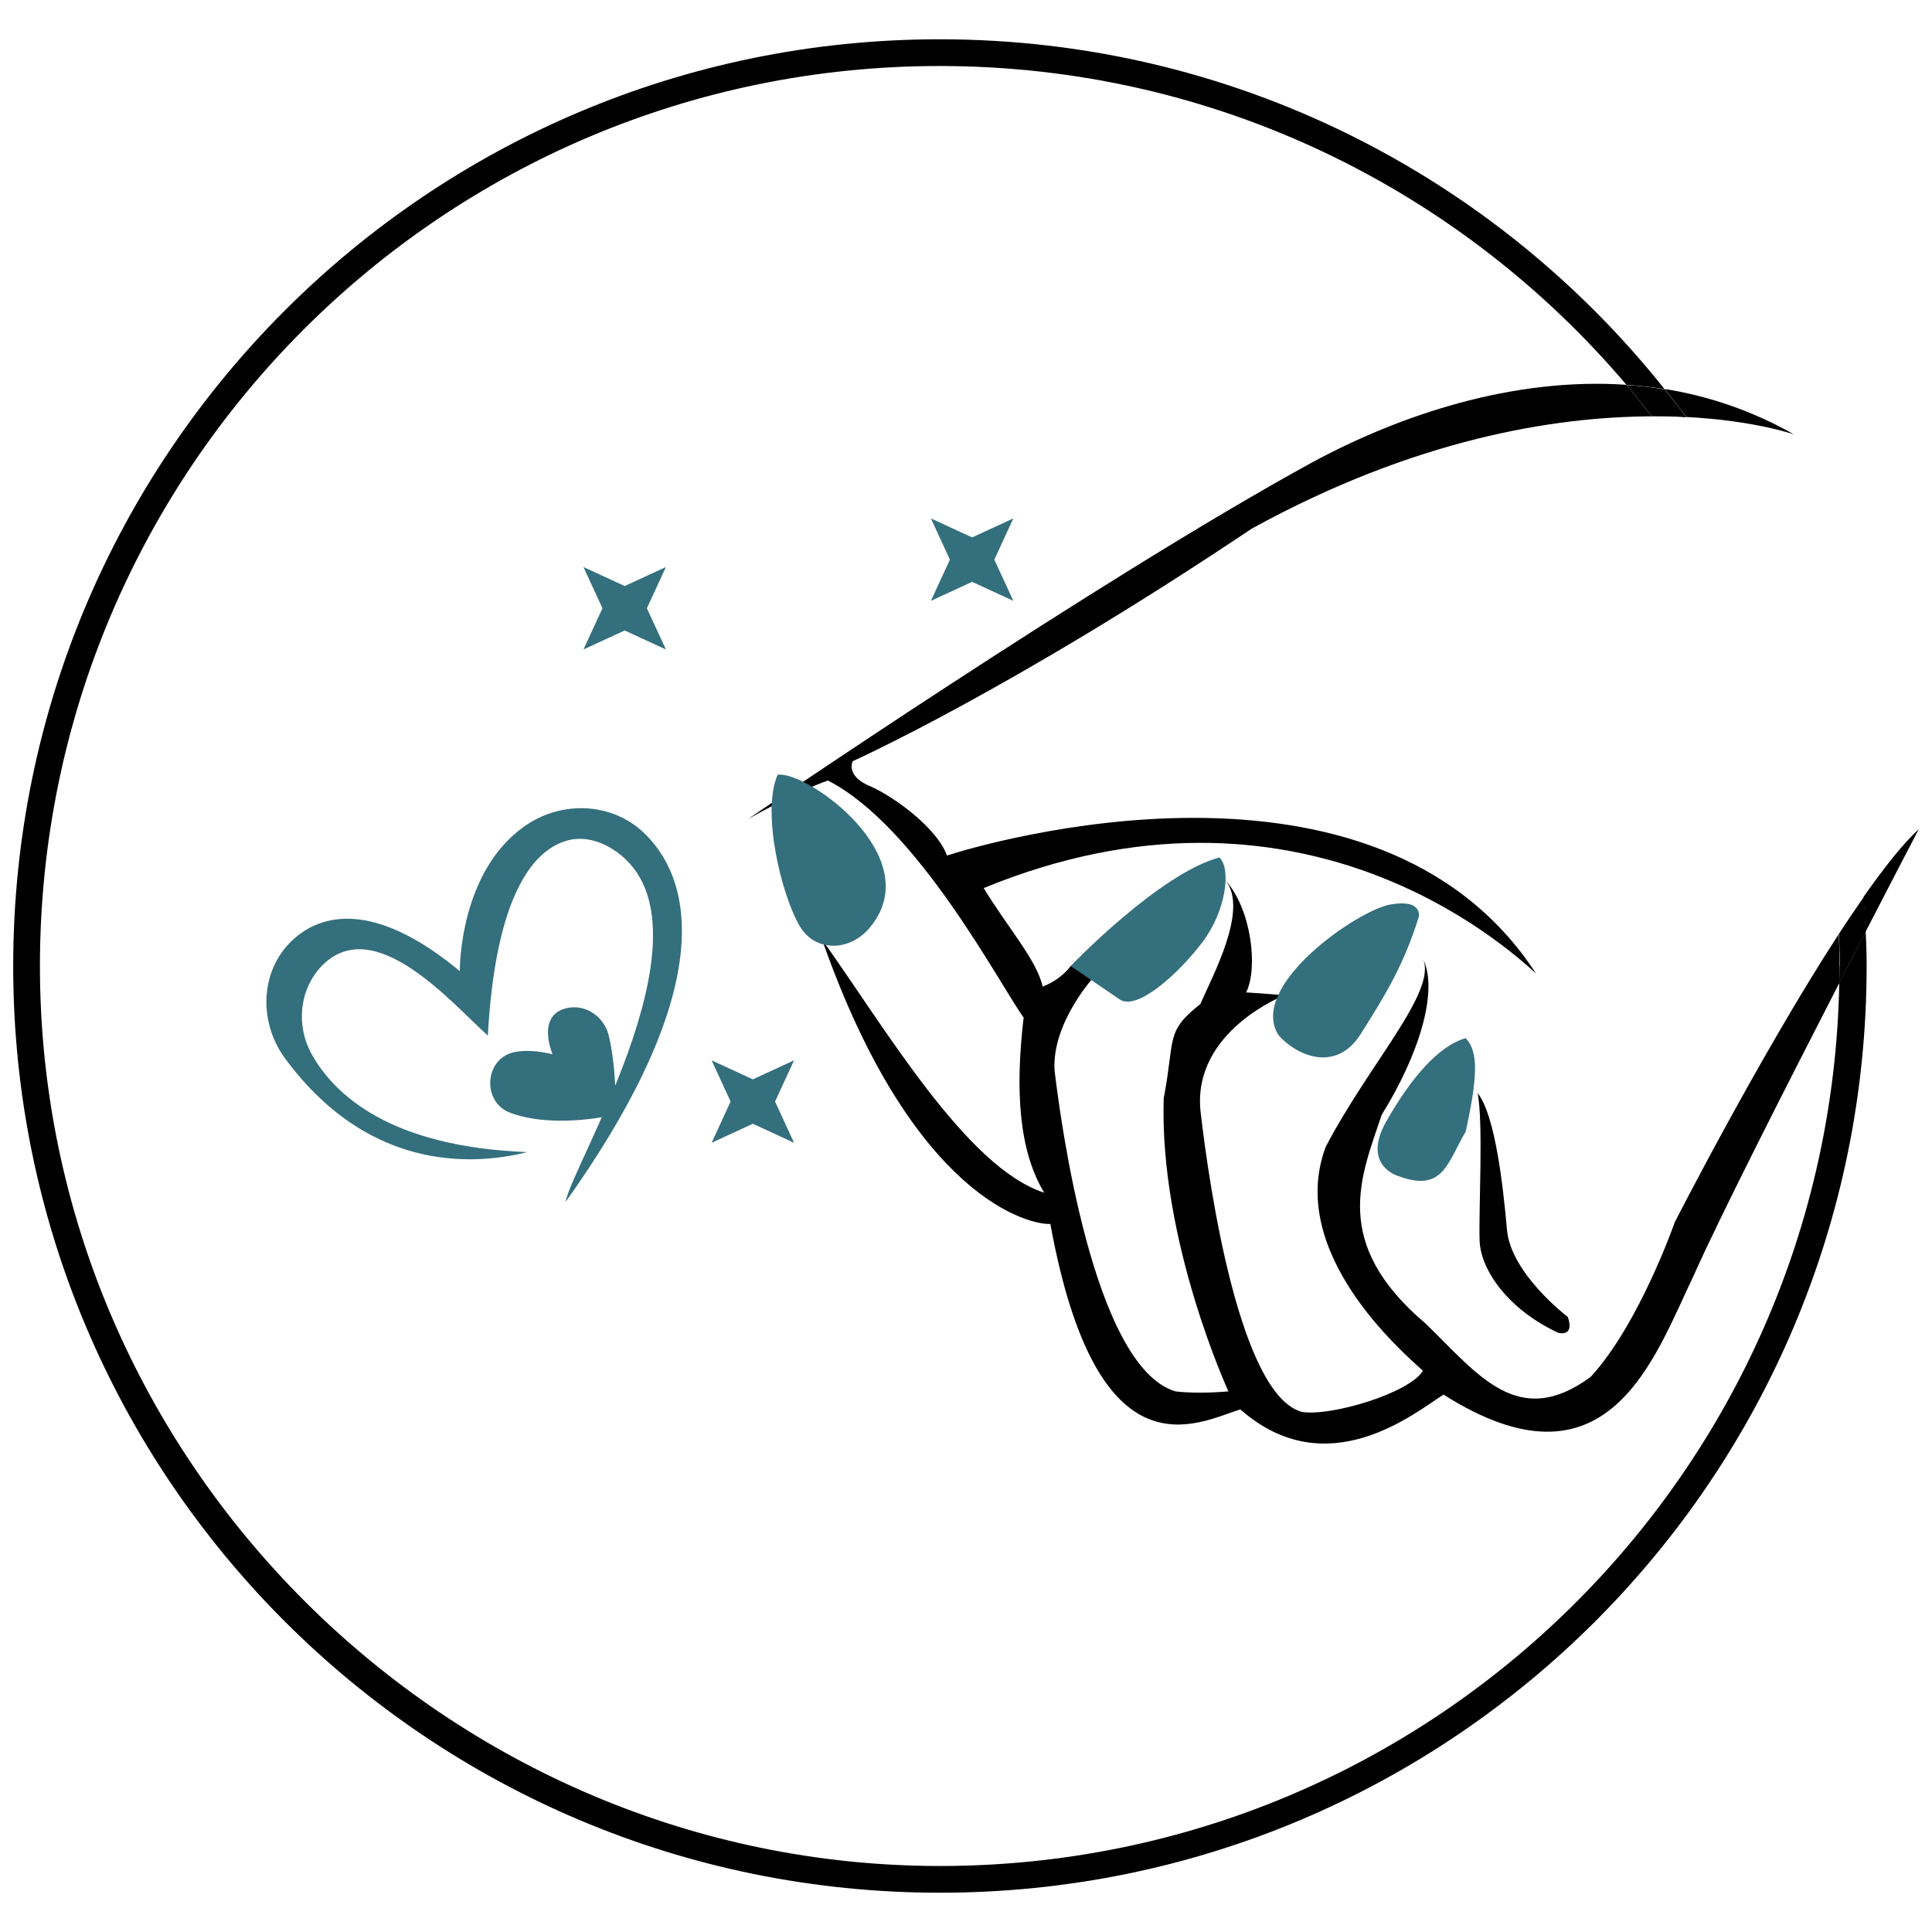 <?xml version="1.0" encoding="UTF-8"?>
<svg id="Layer_1" xmlns="http://www.w3.org/2000/svg" viewBox="0 0 60 60">
  <defs>
    <style>
      .cls-1 {
        fill: none;
      }

      .cls-2 {
        fill: #346f7d;
      }
    </style>
  </defs>
  <g>
    <path class="cls-1" d="M44.82,43.31c-.87.55-3.61,2.84-6.31.46-1.33.41-4.44,2.24-5.9-5.76-.59.05-4.25-.73-7.09-8.83,1.97,2.74,4.48,7.09,6.9,7.86-.78-1.28-.91-3.16-.64-5.44-.73-1.01-3.29-5.94-6.08-7.36-.91.32-2.47,1.19-2.47,1.19,0,0,10.84-7.41,17.51-11.07,2.72-1.47,6.23-2.64,9.76-2.41-5.13-6.05-12.78-9.9-21.33-9.9C13.75,2.05,1.24,14.57,1.24,30s12.51,27.95,27.95,27.95,27.65-12.23,27.93-27.42c-1.7,3.31-3.7,7.24-4.52,9.08-1.23,2.56-2.65,6.95-7.77,3.7Z"/>
    <path d="M57.12,30.53c-.28,15.19-12.68,27.42-27.93,27.42S1.24,45.43,1.24,30,13.75,2.05,29.18,2.05c8.55,0,16.2,3.85,21.33,9.9.39.03.79.07,1.18.13C46.43,5.47,38.3,1.22,29.18,1.22,13.29,1.22.41,14.11.41,30s12.88,28.78,28.78,28.78,28.78-12.88,28.78-28.78c0-.35-.01-.71-.03-1.06-.26.5-.53,1.03-.82,1.58Z"/>
    <path d="M57.11,29c-2.44,3.75-5.1,8.96-5.1,8.96,0,0-1.1,3.16-2.61,4.8-2.24,1.65-3.48-.05-5.12-1.65-2.97-2.51-2.01-4.57-1.37-6.49,1.14-1.83,1.78-3.84,1.28-4.85.46,1.01-1.69,3.29-3.02,5.85-1.23,3.29,2.42,6.4,3.02,6.95-.41.69-2.84,1.42-3.75,1.28-1.92-.5-2.88-6.9-3.16-9.37-.23-2.47,2.61-3.57,2.61-3.57,0,0-.55-.05-1.19-.09.37-.73.18-2.56-.64-3.48.73.91-.41,2.97-.78,3.84-1.1.87-.78,1.05-1.14,2.93-.14,4.44,2.01,9.1,2.01,9.1,0,0-.91.09-1.65,0-2.56-.78-3.57-8.46-3.75-9.97-.09-1.51,1.28-2.97,1.28-2.97l-.78-.27s-.27.41-.87.64c-.18-.82-1.05-1.78-1.83-3.06,9.79-4.02,16.19,1.78,17.15,2.65-4.98-7.64-17.19-4.02-18.29-3.66-.32-.87-1.65-1.83-2.38-2.15-.78-.32-.55-.78-.55-.78,0,0,4.89-2.19,12.39-7.22,5.09-2.8,9.43-3.48,12.43-3.49-.26-.33-.52-.66-.79-.98-3.53-.24-7.04.94-9.76,2.41-6.68,3.66-17.51,11.07-17.51,11.07,0,0,1.55-.87,2.47-1.19,2.79,1.42,5.35,6.36,6.08,7.36-.27,2.29-.14,4.16.64,5.44-2.42-.78-4.94-5.12-6.9-7.86,2.84,8.09,6.49,8.87,7.09,8.83,1.46,8,4.57,6.17,5.9,5.76,2.7,2.38,5.44.09,6.31-.46,5.12,3.25,6.54-1.14,7.77-3.7.82-1.84,2.82-5.77,4.52-9.08,0-.18.01-.35.01-.53,0-.34-.01-.67-.03-1Z"/>
    <path d="M59.59,25.75c-.5.46-1.09,1.21-1.72,2.11.03.36.05.72.06,1.09.7-1.36,1.3-2.51,1.66-3.2Z"/>
    <path d="M55.71,13.49c-1.3-.74-2.65-1.19-4.01-1.41.23.29.45.58.67.87,2.12.11,3.34.54,3.34.54Z"/>
    <path d="M57.13,30c0,.18-.01.35-.01.53.28-.55.56-1.08.82-1.58-.01-.36-.03-.73-.06-1.09-.25.36-.51.74-.77,1.14.01.33.03.67.03,1Z"/>
    <path d="M51.31,12.93c.38,0,.73,0,1.06.03-.22-.3-.44-.58-.67-.87-.39-.06-.79-.11-1.18-.13.27.32.53.65.79.98Z"/>
  </g>
  <path class="cls-2" d="M27.02,28.8c-.3.36-.73.59-1.2.57-.33-.02-.71-.16-.98-.6-.59-1.01-1.19-3.57-.69-4.71.9-.13,4.7,2.56,2.86,4.75Z"/>
  <path class="cls-2" d="M34.79,31.05l-1.54-1.05s2.76-2.88,4.62-3.37c.37.34.21,1.65-.52,2.62s-2.01,2.13-2.56,1.8Z"/>
  <path class="cls-2" d="M44.06,28.49s.15-.58-.88-.4-4.42,2.53-3.48,4.05c.52.61,1.77,1.22,2.56-.03s1.34-2.16,1.8-3.63Z"/>
  <path class="cls-2" d="M43.39,36.51s-1.1-.34-.34-1.68,1.62-2.35,2.47-2.59c.4.43.37,1.19,0,2.9-.58.98-.7,1.92-2.13,1.37Z"/>
  <path d="M48.69,40.9s-1.77-1.34-1.89-2.71-.37-3.57-.91-4.24c.18.91.03,3.63.06,4.57s.91,2.16,2.44,2.87c0,0,.52.15.3-.49Z"/>
  <path class="cls-2" d="M14.28,30.14s-.03-3.17,2.13-4.56c1.11-.71,2.58-.64,3.55.25,1.49,1.38,2.47,4.66-2.39,11.49.13-1.05,4.95-8.81,1.42-10.97-.44-.27-.97-.39-1.46-.22-.97.32-2.14,1.67-2.38,6.03-1.09-.97-3.53-3.86-5.17-2.15-.69.73-.79,1.85-.3,2.73.71,1.27,2.45,2.88,6.7,3.04-1.34.33-4.77.82-7.52-2.9-.86-1.16-.79-2.82.31-3.76.97-.83,2.63-1.02,5.11,1.04Z"/>
  <path class="cls-2" d="M17.16,32.74s-.52-1.2.43-1.43c.58-.14,1.16.25,1.31.83.25.99.23,2.47.23,2.47,0,0-1.87.47-3.28-.05-.91-.34-.8-1.72.15-1.89.3-.06.69-.04,1.16.07Z"/>
  <polygon class="cls-2" points="19.4 18.2 20.68 17.61 20.09 18.89 20.68 20.17 19.4 19.58 18.12 20.17 18.71 18.89 18.12 17.61 19.4 18.2"/>
  <polygon class="cls-2" points="30.19 16.69 31.47 16.1 30.88 17.38 31.47 18.66 30.19 18.07 28.91 18.66 29.5 17.38 28.91 16.1 30.19 16.69"/>
  <polygon class="cls-2" points="23.38 33.52 24.66 32.93 24.07 34.21 24.66 35.49 23.38 34.9 22.1 35.49 22.69 34.21 22.1 32.93 23.38 33.52"/>
</svg>